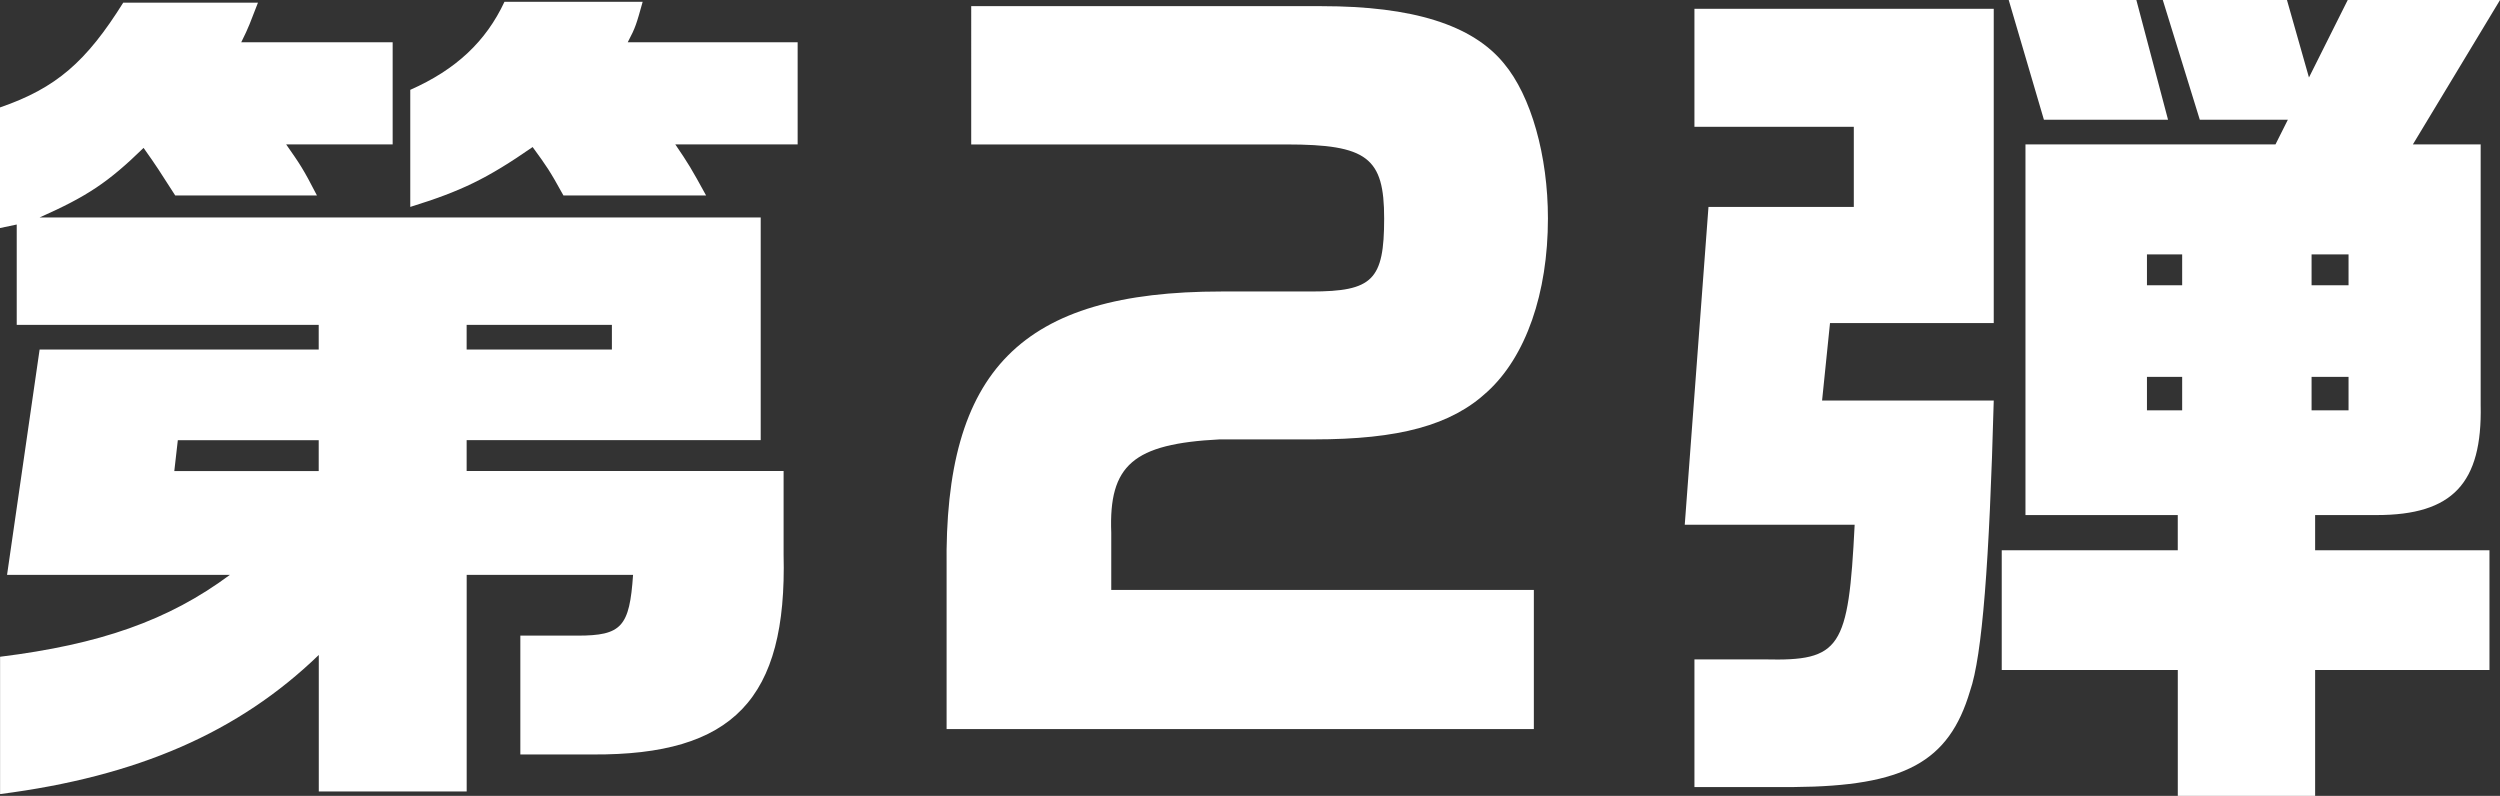 <?xml version="1.0" encoding="UTF-8"?>
<svg id="_レイヤー_2" data-name="レイヤー_2" xmlns="http://www.w3.org/2000/svg" viewBox="0 0 68.157 21.698">
  <rect x="0" y="0" width="68.157" height="21.698" fill="#333333" stroke="none"/>
  <defs>
    <style>
      .cls-1 {
        fill: #fff;
      }
    </style>
  </defs>
  <g id="_レイヤー_1-2" data-name="レイヤー_1">
    <g>
      <path class="cls-1" d="M.192,15.674l.888-6.145h7.609v-.672H.456v-2.736l-.456.096v-3.288C1.536,2.4,2.353,1.681,3.36.072h3.673c-.216.552-.24.648-.456,1.08h4.128v2.784h-2.904c.384.552.456.648.84,1.393h-3.864c-.432-.673-.504-.792-.863-1.297-.961.937-1.536,1.32-2.833,1.896h19.658v6.072h-8.017v.841h8.641v2.28c.096,3.936-1.368,5.472-5.209,5.448h-1.968v-3.24h1.561c1.199,0,1.416-.24,1.512-1.656h-4.536v5.904h-4.032v-3.721c-2.185,2.112-4.944,3.312-8.689,3.793v-3.744c2.713-.337,4.585-.984,6.265-2.232H.192ZM8.689,12.842v-.841h-3.841l-.096.841h3.937ZM17.521.048c-.168.601-.191.696-.407,1.104h4.632v2.784h-3.336c.359.528.432.648.84,1.393h-3.889c-.384-.696-.456-.792-.84-1.32-1.248.864-1.944,1.2-3.336,1.632v-3.192c1.248-.552,2.063-1.32,2.568-2.4h3.768ZM16.682,9.529v-.672h-3.96v.672h3.96Z"/>
      <path class="cls-1" d="M26.479.168h9.554c2.472,0,4.104.505,4.968,1.561.744.888,1.2,2.521,1.2,4.225,0,2.04-.6,3.768-1.656,4.729-.983.912-2.4,1.296-4.729,1.296h-2.567c-2.353.12-3.024.696-2.953,2.544v1.561h11.521v3.792h-16.01v-4.393c-.071-5.4,2.04-7.536,7.489-7.536h2.448c1.68,0,1.992-.312,1.992-1.992,0-1.656-.456-2.017-2.665-2.017h-8.593V.168Z"/>
      <path class="cls-1" d="M46.579,5.641h3.961v-2.184h-4.345V.24h8.16v8.568h-4.464l-.216,2.112h4.68c-.119,4.393-.312,6.961-.647,7.921-.576,1.944-1.801,2.593-4.801,2.616h-2.712v-3.48h1.92c2.064.048,2.28-.288,2.448-3.672h-4.632l.647-8.665ZM59.372,15.002v-.96h-4.152V3.937h6.816l.337-.672h-2.4l-1.009-3.265h3.385l.6,2.112,1.057-2.112h4.152l-2.376,3.937h1.848v7.104c.048,2.137-.768,3.001-2.832,3.001h-1.681v.96h4.753v3.264h-4.753v3.433h-3.744v-3.433h-4.8v-3.264h4.8ZM59.108,3.265h-3.385l-.96-3.265h3.48l.864,3.265ZM59.492,7.777v-.841h-.96v.841h.96ZM59.492,11.186v-.912h-.96v.912h.96ZM64.028,7.777v-.841h-1.008v.841h1.008ZM64.028,11.186v-.912h-1.008v.912h1.008Z"/>
    </g>
  </g>
</svg>